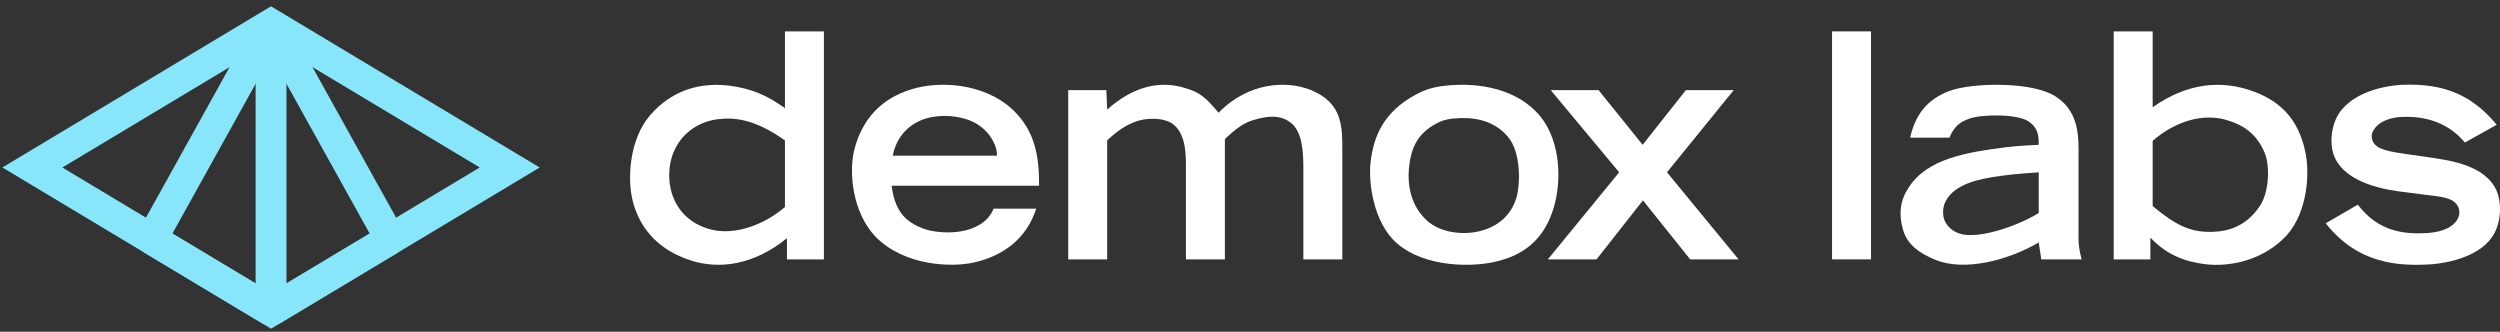 <?xml version="1.0" encoding="UTF-8"?>
<svg xmlns="http://www.w3.org/2000/svg" width="309" height="41" viewBox="0 0 309 41" fill="none">
  <rect x="0" y="0" width="309" height="41" fill="#333333" stroke="none"/>
  <path d="M33.5 3L18.75 29.55L33.5 38.4L48.25 29.55L33.5 3Z" stroke="#88E6FB" stroke-width="3.812" stroke-linejoin="bevel"></path>
  <path d="M33.5 3L4 20.7L33.5 38.4L62.999 20.7L33.5 3Z" stroke="#88E6FB" stroke-width="3.812"></path>
  <path d="M33.5 5.95V38.4" stroke="#88E6FB" stroke-width="3.812" stroke-linejoin="round"></path>
  <path d="M97.02 3.88V13.367C94.684 11.703 92.843 10.96 90.259 10.606C86.79 10.145 83.143 10.995 80.347 14.252C77.763 17.261 77.479 22.217 78.258 25.049C79.214 28.518 81.621 30.96 85.303 32.164C88.913 33.368 93.232 32.73 97.268 29.438V32.058H101.834V3.88H97.02ZM89.374 14.677C91.71 14.5 94.223 15.349 97.02 17.367V25.58C94.507 27.774 90.825 29.12 87.922 28.376C85.763 27.845 83.957 26.465 83.143 24.199C82.506 22.465 82.471 19.845 83.781 17.792C85.161 15.597 87.498 14.747 89.374 14.677Z" fill="white"></path>
  <path d="M128.432 22.96C128.432 19.668 128.113 16.163 124.927 13.331C121.423 10.287 116.113 9.968 112.679 11.03C108.749 12.234 106.555 14.854 105.599 18.464C104.891 21.296 105.351 26.252 108.218 29.261C111.723 32.837 117.529 33.084 120.361 32.447C124.007 31.633 126.874 29.509 128.078 25.792H122.803C122.697 26.075 122.485 26.535 121.954 27.102C119.9 29.12 116.183 28.872 114.484 28.376C111.511 27.421 110.59 25.686 110.201 22.96H128.432ZM122.626 17.225C123.193 18.181 123.228 18.854 123.228 19.243H110.342C110.732 17.296 111.865 15.668 113.953 14.818C116.006 14.004 119.015 14.216 120.856 15.385C121.493 15.809 122.166 16.411 122.626 17.225Z" fill="white"></path>
  <path d="M150.618 13.933C148.989 12.022 148.352 11.455 146.617 10.924C143.467 9.898 140.139 10.606 136.847 13.544L136.741 11.137H132.033V32.058H136.847V17.332C138.263 16.057 139.184 15.491 140.175 15.101C141.626 14.5 143.892 14.5 144.989 15.349C146.688 16.624 146.582 19.491 146.582 21.119V32.058H151.396V17.19C152.742 15.916 153.697 15.208 154.866 14.854C157.096 14.146 158.512 14.358 159.538 15.172C160.99 16.27 161.096 18.889 161.096 20.836V32.058H165.91V18.925C165.91 15.88 166.087 12.8 162.052 11.137C159.007 9.898 154.264 10.181 150.618 13.933Z" fill="white"></path>
  <path d="M178.546 10.606C177.271 10.747 176.209 11.03 174.97 11.703C171.041 13.827 169.802 16.801 169.413 19.951C169.094 22.465 169.731 27.562 172.705 30.111C176.174 33.084 182.192 33.12 185.413 32.2C188.953 31.244 191.042 29.014 192.033 25.686C192.989 22.571 192.989 17.544 190.334 14.323C187.006 10.393 181.484 10.252 178.546 10.606ZM177.873 15.101C178.687 14.712 179.395 14.677 179.749 14.641C181.732 14.464 184.528 14.641 186.44 16.978C187.962 18.854 187.962 22.677 187.396 24.553C186.723 26.606 185.201 27.951 183.077 28.518C181.272 29.049 178.192 28.943 176.351 27.244C174.085 25.155 173.873 22.217 174.262 19.88C174.616 17.898 175.466 16.234 177.873 15.101Z" fill="white"></path>
  <path d="M191.667 11.137L200.128 21.296L191.313 32.058H197.331L203.066 24.765L208.907 32.058H214.89L206.04 21.296L214.288 11.137H208.376L203.031 17.898L197.579 11.137H191.667Z" fill="white"></path>
  <path d="M226.443 3.88V32.058H231.258V3.88H226.443Z" fill="white"></path>
  <path d="M257.296 32.058C257.048 31.208 256.907 30.288 256.907 29.544V19.562C256.907 17.261 257.119 13.969 254.216 12.022C251.455 10.039 243.774 10.181 240.942 11.243C238.145 12.305 236.729 14.216 236.092 17.013H240.942C241.543 15.668 242.145 15.137 243.278 14.712C244.765 14.11 249.261 14.039 250.712 14.995C251.88 15.774 251.986 16.659 251.986 17.898C251.986 17.898 249.544 18.004 248.057 18.181C243.066 18.818 238.216 19.597 235.915 23.172C234.888 24.695 234.64 26.429 235.207 28.376C235.702 30.217 237.26 31.314 239.172 32.093C242.782 33.615 248.234 32.164 251.986 29.969L252.305 32.058H257.296ZM247.42 21.721C249.154 21.473 250.818 21.403 251.986 21.296V26.323C249.331 27.987 244.411 29.615 242.216 28.872C241.473 28.66 240.658 28.058 240.304 27.137C240.092 26.5 240.092 25.58 240.517 24.801C241.685 22.712 244.552 22.11 247.42 21.721Z" fill="white"></path>
  <path d="M261.255 3.88V32.058H265.787V29.367C267.875 31.598 270.247 32.377 272.619 32.66C275.557 33.014 279.77 32.2 282.637 29.084C285.292 26.111 285.54 21.119 284.867 18.464C284.053 14.96 282.106 12.623 278.566 11.314C274.566 9.827 270.318 10.252 266.07 13.261V3.88H261.255ZM273.327 28.66C270.707 28.695 268.973 27.881 266.07 25.474V17.402C269.079 14.818 272.371 14.075 275.026 14.783C277.221 15.385 278.991 16.517 279.982 19.066C280.548 20.624 280.478 23.739 279.309 25.474C277.681 27.881 275.557 28.624 273.327 28.66Z" fill="white"></path>
  <path d="M308.595 15.42C305.09 11.137 301.196 10.464 297.762 10.464C295.567 10.429 291.036 11.066 289.054 14.075C288.063 15.703 287.921 17.969 288.558 19.42C290.045 22.783 295.107 23.491 297.16 23.739L299.922 24.093C301.869 24.341 303.249 24.412 303.816 25.544C304.063 26.04 304.028 26.571 303.745 27.102C302.966 28.447 301.09 28.73 300.028 28.801C297.196 28.978 293.974 28.66 291.426 25.297L287.461 27.598C291.39 32.589 296.346 32.943 300.594 32.66C302.754 32.483 306.718 31.633 308.241 28.943C309.161 27.35 309.232 24.942 308.524 23.456C307.037 20.341 302.683 19.81 300.063 19.42L297.337 19.031C295.426 18.748 293.833 18.5 293.337 17.579C293.089 17.084 293.054 16.588 293.373 16.093C294.116 14.854 295.638 14.57 296.559 14.464C298.93 14.323 302.187 14.677 304.665 17.615L308.595 15.42Z" fill="white"></path>
</svg>
